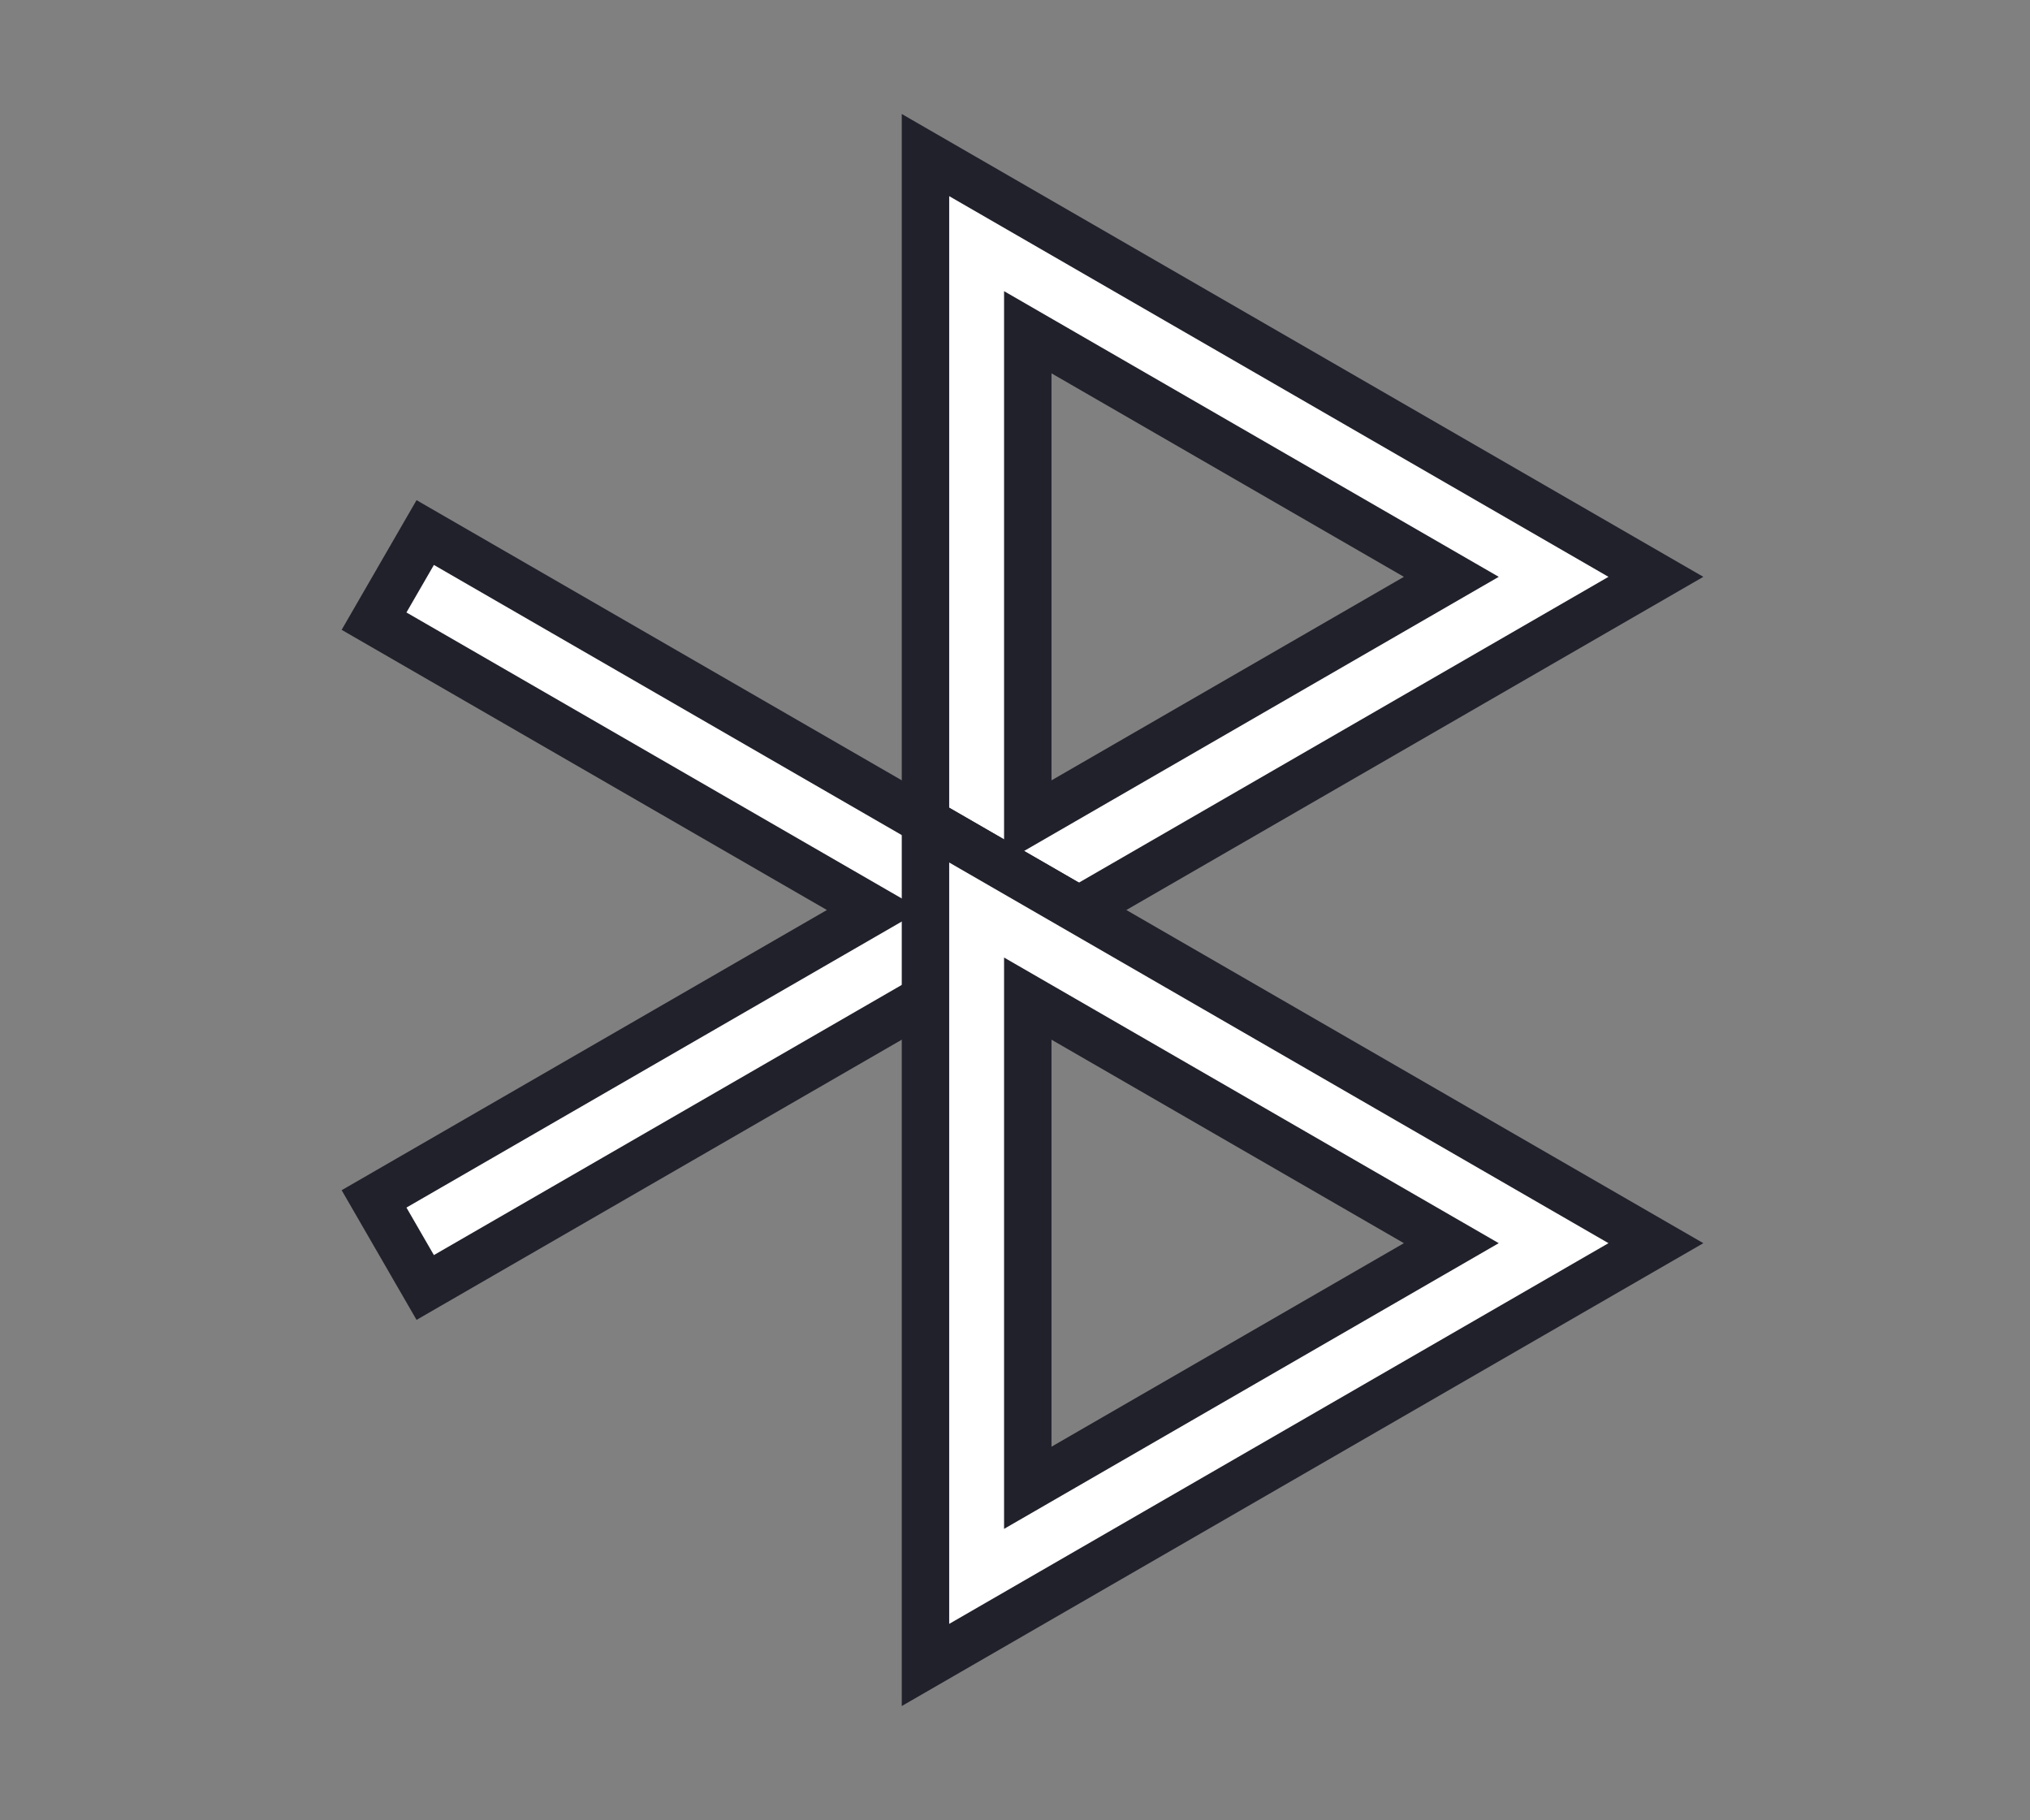 <?xml version="1.0" encoding="iso-8859-1"?>
<!-- Generator: Adobe Illustrator 16.0.0, SVG Export Plug-In . SVG Version: 6.00 Build 0)  -->
<!DOCTYPE svg PUBLIC "-//W3C//DTD SVG 1.1//EN" "http://www.w3.org/Graphics/SVG/1.1/DTD/svg11.dtd">
<svg version="1.1" xmlns="http://www.w3.org/2000/svg" xmlns:xlink="http://www.w3.org/1999/xlink" x="0px" y="0px"
	 width="85.602px" height="76.734px" viewBox="0 0 85.602 76.734" style="enable-background:new 0 0 85.602 76.734;"
	 xml:space="preserve">
<rect x="0" y="0" width="85.602" height="76.734" fill="#808080" stroke="none"/>
<g id="bluetooth">
	<g>
		<g>
			<path style="fill:#FFFFFF;stroke:#21212C;stroke-width:2;stroke-miterlimit:10;" d="M39.026,42.103V6.538L69.827,24.32
				L39.026,42.103z M43.34,14.008v20.625L61.2,24.32L43.34,14.008z"/>
		</g>
		<g>
			<polygon style="fill:#FFFFFF;stroke:#21212C;stroke-width:2;stroke-miterlimit:10;" points="17.931,54.282 15.773,50.547 
				36.869,38.367 15.773,26.188 17.931,22.453 45.497,38.367 			"/>
		</g>
		<g>
			<path style="fill:#FFFFFF;stroke:#21212C;stroke-width:2;stroke-miterlimit:10;" d="M39.026,70.197V34.632l30.801,17.782
				L39.026,70.197z M43.34,42.103v20.624L61.2,52.414L43.34,42.103z"/>
		</g>
	</g>
</g>
<g id="Layer_1">
</g>
</svg>
